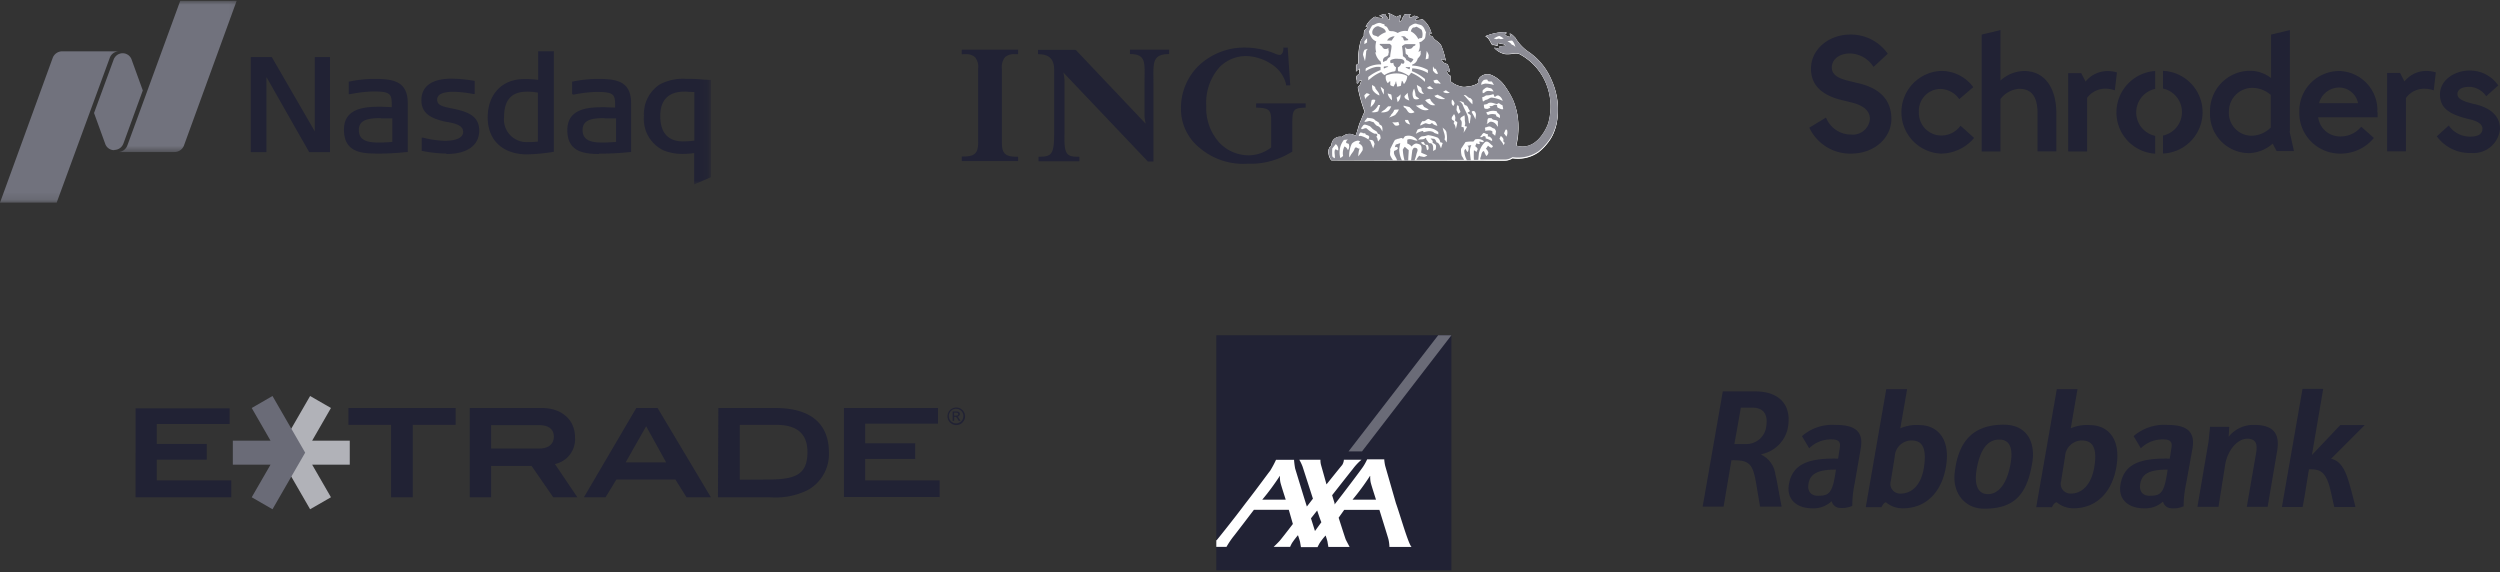 <svg id="Layer_1" data-name="Layer 1" xmlns="http://www.w3.org/2000/svg" xmlns:xlink="http://www.w3.org/1999/xlink" width="319" height="73" viewBox="0 0 319 73">
  <rect x="0" y="0" width="319" height="73" fill="#333333" stroke="none"/>
  <defs>
    <style>
      .cls-1, .cls-5 {
        fill: #fff;
      }

      .cls-1, .cls-10, .cls-11 {
        fill-rule: evenodd;
      }

      .cls-10, .cls-2 {
        fill: #212234;
      }

      .cls-3 {
        fill: #b1b2b8;
      }

      .cls-4 {
        fill: #6a6b77;
      }

      .cls-6 {
        mask: url(#mask);
      }

      .cls-7 {
        mask: url(#mask-2);
      }

      .cls-8 {
        fill: #71727d;
      }

      .cls-9 {
        mask: url(#mask-3);
      }

      .cls-11 {
        fill: #8c8c95;
      }
    </style>
    <mask id="mask" x="81.81" y="9.5" width="8.84" height="14.13" maskUnits="userSpaceOnUse">
      <g id="b">
        <path id="a" class="cls-1" d="M81.81,9.5h8.85V23.63H81.81Z"/>
      </g>
    </mask>
    <mask id="mask-2" x="14.72" y="0.1" width="15.89" height="19.41" maskUnits="userSpaceOnUse">
      <g id="d">
        <path id="c" class="cls-1" d="M14.72.1H30.61V19.51H14.72Z"/>
      </g>
    </mask>
    <mask id="mask-3" x="-0.58" y="5.97" width="15.89" height="19.89" maskUnits="userSpaceOnUse">
      <g id="f">
        <path id="e" class="cls-1" d="M-.58,6H15.31V25.86H-.58Z"/>
      </g>
    </mask>
  </defs>
  <g>
    <g>
      <path class="cls-2" d="M123.14,53.09A1.12,1.12,0,1,1,122,52,1.12,1.12,0,0,1,123.14,53.09ZM122,52.16a.93.93,0,1,0,.93.93A.93.93,0,0,0,122,52.16Zm.48.69a.36.36,0,0,1-.34.32c.1,0,.17.12.42.53h-.23c-.19-.31-.26-.51-.45-.51h-.13v.51h-.19V52.5h.48c.36,0,.44.18.44.35m-.73.18H122c.17,0,.27-.05.27-.18s-.1-.19-.27-.19h-.26V53m-1.83,10.42H107.69V52.06h12v2h-9.29v2.5h6.38v2h-6.38V61.3h9.5v2.15ZM29.51,61.3H20V58.65h6.38v-2H20V54.1H29.3v-2h-12V63.45H29.51Zm23.15-7.09h5.48V52.06H44.46v2.15H49.9v9.24h2.77V54.21Zm39-2.15h7.27c4.45,0,6.84,1.95,6.84,5.68a5.24,5.24,0,0,1-2.66,4.77,9.2,9.2,0,0,1-4.88.94H91.61Zm6.17,9.13c3.51,0,5.2-.51,5.2-3.5,0-2.44-1.44-3.48-4-3.48H94.4v7ZM77.27,63.45H74.51l6.68-11.39h2.72l6.8,11.39H87.6l-1.42-2.26H78.65ZM79.83,59H85l-2.55-4.61ZM62.67,63.45H59.94V52.06h9.19c2.56,0,4.24,1.52,4.24,3.73a3.23,3.23,0,0,1-2.56,3.42l2.86,4.24H70.59l-2.76-4H62.67v4Zm0-6.22h6.17c1.16,0,1.83-.58,1.83-1.52s-.68-1.46-1.84-1.46H62.67v3Z"/>
      <g>
        <polygon class="cls-3" points="37.17 54.69 39.57 50.53 42.23 52.06 39.83 56.23 44.63 56.23 44.63 59.29 39.83 59.29 42.23 63.45 39.57 64.98 37.17 60.82 35.4 57.76 37.17 54.69"/>
        <polygon class="cls-4" points="37.17 54.69 34.77 50.53 32.12 52.06 34.52 56.23 29.71 56.23 29.71 59.29 34.52 59.29 32.12 63.45 34.77 64.98 37.17 60.82 38.94 57.76 37.17 54.69"/>
      </g>
    </g>
    <g id="Poging-met-witte-achtergrond">
      <path id="Shape" class="cls-2" d="M267.25,59.48c-.35,2.29-1.54,3.5-3,3.5A1.25,1.25,0,0,1,263,61.36l.5-3.1a2.17,2.17,0,0,1,2.12-2.06C267,56.2,267.62,57.13,267.25,59.48Zm-4.86,4.57a3.32,3.32,0,0,0,2.15.81c3.19,0,5-2.31,5.51-5.28.63-3.67-1.15-5.34-3.4-5.34a5.22,5.22,0,0,0-2.42.41l.86-5h-2.64l-2.63,15.07h2s.29-.62.6-.62Zm28.16-6.43c.41-2.28-.44-3.4-2.91-3.4a4,4,0,0,0-3.26,1.51l.07-1.27H282l-.19,1.89-1.42,8.32h2.69l.86-5.41c.31-1.86,1.6-3.28,2.8-3.28s1.33.77,1.12,1.94l-1.17,6.75h2.66Zm11.19-3.38h-3.12L295,58.06h0l1.44-8.44H293.8l-2.63,15.07h2.65l.27-1.51.53-3.3c1.4,0,2.19.15,2.81,2.93l.42,1.88h2.7s-.67-2.86-1.11-4-1-1.94-2-2.15Zm-76.91,3.7a4.33,4.33,0,0,0,3.22-3c.69-2.8-.56-5-4.13-5h-4.09l-2.57,14.7h2.67l1-5.91c2.46-.06,2.76.53,3.23,3.4l.42,2.51h2.76c-.32-1.52-.53-3-.8-4.1A3.24,3.24,0,0,0,224.7,58Zm.54-3.5a2.55,2.55,0,0,1-2.49,2.22h-1.57l.82-4.64h1.43C225.25,52,225.58,53.14,225.37,54.44Zm12.06,2.78c.39-2.23-.8-3-3.2-3a5.9,5.9,0,0,0-4.3,1.43l.92,1.55a3.93,3.93,0,0,1,2.9-1.13c1.08,0,1.1.54,1,1.13l-.21,1.32c-3.85-.09-5.83.73-6.27,3.27-.37,2.07,1.19,3.07,2.93,3.07a3.38,3.38,0,0,0,2.52-.91,1.12,1.12,0,0,0,.82.83,3.2,3.2,0,0,0,1.81-.23,14.37,14.37,0,0,1,.32-2.94Zm-3.16,2.7c-.43,3-.84,3.34-2.3,3.34-1,0-1.37-.68-1.2-1.58C231,60.46,231.93,59.92,234.27,59.92Zm45.49-2.7c.38-2.23-.81-3-3.21-3a5.93,5.93,0,0,0-4.3,1.43l.92,1.55a3.93,3.93,0,0,1,2.9-1.13c1.08,0,1.1.54,1,1.13l-.21,1.32c-3.86-.09-5.84.73-6.28,3.27-.37,2.07,1.19,3.07,2.94,3.07A3.37,3.37,0,0,0,276,64a1.12,1.12,0,0,0,.83.83,3.17,3.17,0,0,0,1.8-.23,14,14,0,0,1,.33-2.94Zm-3.17,2.7c-.43,3-.83,3.34-2.29,3.34-1,0-1.37-.68-1.2-1.58C273.33,60.46,274.25,59.92,276.59,59.92Zm-33.8,4.94c3.18,0,5-2.31,5.51-5.28.63-3.67-1.16-5.34-3.4-5.34a5.25,5.25,0,0,0-2.42.41l.87-5h-2.66l-2.62,15.07h2s.29-.62.58-.62A3.32,3.32,0,0,0,242.79,64.86Zm1.11-8.66c1.36,0,1.94.92,1.62,3.28s-1.54,3.5-3,3.5a1.24,1.24,0,0,1-1.25-1.62l.5-3.1a2.15,2.15,0,0,1,2.09-2.06Zm5.51,4.2c.41-3.84,2.14-6.21,6.26-6.21,3.05,0,4.06,2.33,3.65,4.83-.66,4-2.21,5.89-6.13,5.89C250.65,64.91,249.15,62.85,249.41,60.4Zm7.13-1.19c.19-1.06.4-3.12-1.43-3.12-1.22,0-2.37.83-2.88,3.75-.32,1.78,0,3.21,1.45,3.21C254.72,63.05,256,62.19,256.54,59.21Z"/>
    </g>
    <g id="layer1">
      <g id="g76">
        <rect id="base-2" class="cls-2" x="155.2" y="42.78" width="30" height="30"/>
        <polygon id="switch" class="cls-4" points="172.07 57.6 173.79 57.6 185.2 42.78 183.51 42.78 172.07 57.6"/>
        <path id="axa" class="cls-5" d="M178.12,64.21c.53,1.47,1.6,5.27,2,5.58h-2.83a4.72,4.72,0,0,0-.13-1c-.12-.44-1.15-3.73-1.15-3.73h-4.49l-.71,1s.85,2.66.91,2.79.49.94.49.94h-2.71l-.1-.58c0-.14-.25-.88-.25-.88a7.4,7.4,0,0,0-.78,1c-.17.31-.25.48-.25.48H166l-.1-.58c0-.14-.28-.94-.28-.94a11.08,11.08,0,0,0-.76,1,4.65,4.65,0,0,0-.24.49h-2.1s.6-.57.8-.81c.35-.41,1.65-2.11,1.65-2.11l-.52-1.81H160s-2.54,3.34-2.64,3.44a11.12,11.12,0,0,0-.86,1.29H155.2v-.85l.05,0s1.93-2.37,3.66-4.68c1.56-2,3-4,3.15-4.16a13.29,13.29,0,0,0,.76-1.42h2.3a9.73,9.73,0,0,0,.14,1.11c.06.19,1.46,4.8,1.5,4.85l.77-1-1.32-4.09a6,6,0,0,0-.42-.88h2.7a2.29,2.29,0,0,0,.09.73c.1.34.68,2.42.68,2.42s1.84-2.3,2-2.47a1.48,1.48,0,0,0,.22-.68h2.25a7,7,0,0,0-1.13,1.21c-.25.3-2.62,3.32-2.62,3.32s.21.7.31,1c0,.1,0,.17,0,.18l.14-.18c.61-.77,3.39-4.42,3.56-4.73a6.75,6.75,0,0,0,.46-.85h2.18a5.24,5.24,0,0,0,.12.83Zm-3.33-3.45a29.87,29.87,0,0,1-2.21,3h3s-.58-1.79-.68-2.2a3.38,3.38,0,0,1-.06-.78S174.83,60.68,174.79,60.76Zm-11.51,0a29.65,29.65,0,0,1-2.22,3h3s-.58-1.79-.68-2.2a3.38,3.38,0,0,1-.06-.78S163.31,60.68,163.28,60.76Zm4.51,7,.82-1.13c-.07-.08-.54-1.49-.54-1.49l-.79,1Z"/>
      </g>
    </g>
  </g>
  <g>
    <g>
      <path class="cls-2" d="M67.28,19.7c-3.12,0-5.05-1.8-5.05-4.71s1.78-4.9,4.66-4.9h.24a11.22,11.22,0,0,1,1.54.1V6.54h2V19.37a24.65,24.65,0,0,1-3.42.33m0-8c-2,0-2.93,1.06-2.93,3.25a2.88,2.88,0,0,0,3,3.18c.36,0,.77,0,1.32-.07V11.82a8.65,8.65,0,0,0-1.4-.13M39.45,19.41,34,9.83v9.58H32V7.28h2.68l5.49,9.49V7.28h1.94V19.41Zm17.48.18a15.89,15.89,0,0,1-3-.32l-.12,0v-1.7l.18,0a13.13,13.13,0,0,0,2.76.4c.71,0,2.35-.11,2.35-1.15,0-.87-1.14-1.09-2.05-1.26H57l-.46-.1c-1.34-.35-2.77-.87-2.77-2.67s1.38-2.75,3.8-2.75a16.88,16.88,0,0,1,2.68.23l.32.05V12l-.17,0a14.38,14.38,0,0,0-2.53-.29c-1,0-2.09.18-2.09,1s.93.92,2,1.15c1.51.33,3.37.74,3.37,2.79,0,1.89-1.52,3-4.18,3m19.47,0c-2.1,0-4.05-.37-4.05-3.05,0-2.92,3-2.92,4.81-2.92l1.29.05c0-1.64,0-2-2.4-2a16.87,16.87,0,0,0-2.92.35L73,12V10.4l.12,0a15.47,15.47,0,0,1,3.15-.33c2.31,0,4.26.23,4.26,3.09v6.24h-.14a33.56,33.56,0,0,1-3.95.2m.71-4.53c-1.73,0-2.81.26-2.81,1.53,0,1.47,1.37,1.59,2.66,1.59.48,0,1.34-.06,1.61-.08v-3l-1.46,0M47.89,19.59c-2.1,0-4-.37-4-3.05,0-2.92,3-2.92,4.81-2.92l1.29.05c0-1.64,0-2-2.4-2a16.87,16.87,0,0,0-2.92.35l-.17,0V10.4l.12,0a15.18,15.18,0,0,1,3.15-.33c2.31,0,4.26.23,4.26,3.09v6.24h-.14a33.56,33.56,0,0,1-4,.2m.71-4.53c-1.73,0-2.81.26-2.81,1.53,0,1.47,1.37,1.59,2.66,1.59.48,0,1.35-.06,1.61-.08v-3l-1.46,0"/>
      <g class="cls-6">
        <path class="cls-2" d="M88.58,23.53v-4a10,10,0,0,1-1.56.11,6.36,6.36,0,0,1-2.39-.47,4.45,4.45,0,0,1-2.47-4.38,4.53,4.53,0,0,1,2-4,6.33,6.33,0,0,1,3.39-.73c.55,0,1.28,0,2,.08l1.16.06V22.61ZM87.36,11.69c-2.06,0-3.11,1.05-3.11,3.12,0,2.67,1.56,3.23,2.87,3.23a10.24,10.24,0,0,0,1.48-.1v-6.2c-.62,0-.91-.05-1.24-.05Z"/>
      </g>
      <g class="cls-7">
        <path class="cls-8" d="M23,.1,16.25,18.56a1.3,1.3,0,0,1-1.08.84h7.1a1.29,1.29,0,0,0,1.21-.85L30.2.1Z"/>
      </g>
      <path class="cls-8" d="M14.59,19.13a1.22,1.22,0,0,0,1-.52,1.37,1.37,0,0,0,.16-.3l2.47-6.77-1.45-4a1.21,1.21,0,0,0-1.59-.65,1.19,1.19,0,0,0-.52.42,1,1,0,0,0-.16.3L12,14.42l1.45,4a1.21,1.21,0,0,0,1.12.74"/>
      <g class="cls-9">
        <path class="cls-8" d="M15.11,6.55H7.93a1.29,1.29,0,0,0-1.21.85L0,25.86H7.23L14,7.4a1.27,1.27,0,0,1,1.15-.85Z"/>
      </g>
    </g>
    <g id="Layer_1-2" data-name="Layer 1">
      <g id="g9">
        <g id="g11">
          <path id="path13" class="cls-10" d="M123.19,6.92a1.67,1.67,0,0,1,1.22.37,2,2,0,0,1,.4,1.48v9.34c0,1.29-.27,1.86-1.87,1.86h-.22v.58h7.19V20h-.22c-1.58,0-1.85-.59-1.85-1.86V8.77a2,2,0,0,1,.4-1.47,1.66,1.66,0,0,1,1.24-.38h.43V6.34h-7.19v.58Z"/>
          <path id="path15" class="cls-10" d="M146.19,15.79a8.19,8.19,0,0,1-.15-.91V10.61c0-2.48.32-3.72-1.86-3.71V6.34h5V6.9c-2.25,0-2,1.23-2,3.71v10h-.71L135.69,9.26a8.63,8.63,0,0,1,.14.91v7c-.06,2.55.25,2.86,1.9,2.83v.58h-5.22V20c1.64,0,2-.22,2-3V9.14c.06-1.42-.46-2.24-2.06-2.22V6.36h4.81Z"/>
          <path id="path17" class="cls-10" d="M164.31,6.07h-.55l0,.19c0,.28-.15.75-.47.75a1.63,1.63,0,0,1-.58-.16,10.18,10.18,0,0,0-3.78-.78,8.46,8.46,0,0,0-6.06,2.39,7.57,7.57,0,0,0-2.18,5.43,6.36,6.36,0,0,0,2.41,5,8.57,8.57,0,0,0,6.07,2,9.87,9.87,0,0,0,5.39-1.35l.34-.19V15.63c0-1.59.19-1.84,1.49-1.89h.21v-.55h-6.32v.55h.21c1.44.06,1.71.32,1.71,1.63v3.45a4.8,4.8,0,0,1-2.82,1,5.19,5.19,0,0,1-3.73-1.55,6.57,6.57,0,0,1-1.73-4.75,6.85,6.85,0,0,1,1.68-4.94A4.78,4.78,0,0,1,159,7.15a6.24,6.24,0,0,1,3.6,1.29,4.18,4.18,0,0,1,1.5,2.3l0,.16h.54Z"/>
        </g>
        <g id="g19">
          <path id="path21" class="cls-1" d="M192,20.51a1.79,1.79,0,0,0,1-.3,4.59,4.59,0,0,0,3.32-.77,6.87,6.87,0,0,0,1.29-1.35,5.23,5.23,0,0,0,.73-1.35,6.45,6.45,0,0,0,.28-.95,9.05,9.05,0,0,0-.34-4.73c-.09-.27-.2-.53-.31-.78a8.12,8.12,0,0,0-2.79-3.5,5.57,5.57,0,0,1-1.83-1.91c-.23-.21-.45-.48-.74-.53a1.22,1.22,0,0,1,.19.42l0,0a1.09,1.09,0,0,1-.77-.35l.24-.21a1,1,0,0,0-.29-.09,6.6,6.6,0,0,0-2.43.51v.05c.49.21.59.75.87,1.11.07-.08.19,0,.29,0s.28.11.41.08a1.07,1.07,0,0,0-.08-.32.53.53,0,0,1,.28,0c.26.15.67,0,.83.32a5.66,5.66,0,0,0-.84.14c0,.12.13.2.12.32a2.76,2.76,0,0,0-.75-.19v0a2.52,2.52,0,0,0,1.25.76c.68.16,1.27-.16,1.91,0a7.49,7.49,0,0,1,3.55,4,1.55,1.55,0,0,0,.08.23,7.71,7.71,0,0,1,.09,4.73,5.67,5.67,0,0,1-1,1.72,4,4,0,0,1-.58.58,2.65,2.65,0,0,1-2.34.51s-.16-.05-.14-.14.06-.25.08-.37a9.33,9.33,0,0,0,.17-2.24v-.1A8.59,8.59,0,0,0,193,12.7a11.28,11.28,0,0,0-.95-1.67,4,4,0,0,0-1.78-1.47,1.33,1.33,0,0,0-1.36.24.92.92,0,0,0-.31.81,2.7,2.7,0,0,1-1.28.42c-.11,0-.23.05-.35.05a1.83,1.83,0,0,1-.33,0,3.31,3.31,0,0,1-1.57-.71c0-.24,0-.45,0-.7a.86.86,0,0,1-.47-.66l0,0a1.47,1.47,0,0,1,.4.19,2.78,2.78,0,0,0-.3-1c-.16-.07-.32-.12-.47-.2a.77.77,0,0,1-.31-.51c.16.15.43.09.55.25a9.26,9.26,0,0,0-.56-1.88c-.17-.42-.62-.61-.94-.92-.12-.14-.16-.35-.38-.37s-.19-.24-.22-.37a2,2,0,0,1,.29.1,3.27,3.27,0,0,0-1.18-1.87l-.12.07a7.74,7.74,0,0,1-.83.07,1.12,1.12,0,0,1,.5-.34,1.21,1.21,0,0,0-.6-.22,1.27,1.27,0,0,1-.58.26l0,0c0-.16,0-.36.2-.4a1.45,1.45,0,0,0-.85,0c-.07.18-.26.33-.24.54a4.14,4.14,0,0,1-.38.43,3.81,3.81,0,0,1,.2-.94c-.2.07-.4.18-.6.27a9,9,0,0,0-1-.5s-.1,0-.09,0c.29.21.18.6.21.9l-.18-.15c-.09-.23-.35-.39-.39-.64a3.57,3.57,0,0,0-.78.26l0,0a.61.61,0,0,1,.49.33,7,7,0,0,1-.9-.14s-.06-.07-.11-.06a1.41,1.41,0,0,0-.43.27,3.1,3.1,0,0,0-.76,1,.64.64,0,0,1,.31.07c-.17.1-.32.28-.48.37a4.54,4.54,0,0,0-.07.75,3.3,3.3,0,0,0-.38.59,8.57,8.57,0,0,0-.31,2.89,2.51,2.51,0,0,1-.29.2v.91h0c0-.19.27-.3.41-.43h0c0,.21,0,.41,0,.62l-.26.21c-.26.23,0,.57-.06.86,0,.07,0,.18.08.2a1.37,1.37,0,0,1,.2-.29c.11,0,.2-.12.31-.13a5,5,0,0,1-.23.65.71.71,0,0,0-.13.12.26.26,0,0,0-.09.16,20.08,20.08,0,0,0,.87,3.08c-.24.41-.38.9-.58,1.32a1.54,1.54,0,0,0-.08.19c-.21.51-.27,1.09-.52,1.59a2.68,2.68,0,0,0-.33-.18,1.34,1.34,0,0,0-1.39.31,1.23,1.23,0,0,0-.87.16,1.06,1.06,0,0,0-.39.48.85.85,0,0,0-.07.42,1,1,0,0,0-.37.56,1.71,1.71,0,0,0,.35,1.35Z"/>
          <path id="path23" class="cls-1" d="M189,10.53c0,.12-.09.24,0,.34.1-.12.28-.11.42-.17a3.58,3.58,0,0,1,1.14.18,4.6,4.6,0,0,0-.25-.44c-.21-.06-.52.09-.55-.22-.13-.1-.32,0-.45,0a.94.94,0,0,0-.3.33Z"/>
          <path id="path25" class="cls-1" d="M175.46,6.7h0Z"/>
          <path id="path27" class="cls-1" d="M177.08,10.64l.26-.25s0,0,.06,0l0,.49a.71.71,0,0,0,.46.17,1.11,1.11,0,0,1,.18-.34c0-.1,0-.23.11-.3l0,0a1.29,1.29,0,0,0,.1.44c0,.07,0,.16,0,.22a1.08,1.08,0,0,0,.52-.11,2.21,2.21,0,0,1,.08-.46c0-.06,0-.16.06-.15s.18.27.24.41a1.75,1.75,0,0,0,.42-1c-.07-.1-.19-.1-.28-.17a3.35,3.35,0,0,0-2.45.09A1.13,1.13,0,0,0,177.08,10.64Z"/>
          <path id="path29" class="cls-1" d="M170,19a6.68,6.68,0,0,0,0,1,.51.51,0,0,0,.33.25l0-.23c.05-.31-.12-.65.06-.91a2,2,0,0,1,.36.16.77.77,0,0,0-.31-.81Z"/>
          <path id="path31" class="cls-1" d="M171.11,18.49A2.64,2.64,0,0,0,171,20.2a2.19,2.19,0,0,0,.35-.27,1.85,1.85,0,0,1,.17-1.21.82.82,0,0,1,.45.48.83.83,0,0,0,.14-.69c0-.19-.22-.15-.32-.23s0-.36.2-.45l-.53.05A2.76,2.76,0,0,0,171.11,18.49Z"/>
          <path id="path33" class="cls-1" d="M172.21,20s0,.11,0,.12c.06-.38.36-.62.53-.95.08-.11.07-.26.2-.35s.3.13.47.14,0,.07,0,.12a4.16,4.16,0,0,0-.13.86h0a4,4,0,0,0,.57-.8l0-.25c0-.3-.29-.5-.5-.62l.19-.25-.27-.09a1.24,1.24,0,0,0-.81.4,3.67,3.67,0,0,0-.33,1.67Z"/>
          <path id="path35" class="cls-1" d="M173.41,17.39c.1,0,.19-.05.29,0a2.66,2.66,0,0,1,1.14.65l.37.93.18-.57-.12-.32c-.1-.22-.38-.2-.57-.21s0-.19,0-.27c.09-.32-.29-.3-.45-.43,0-.19-.22-.12-.35-.14l0-.05a.09.09,0,0,0-.13,0s0,0,0-.05l-.1,0a.61.61,0,0,0-.23.46Z"/>
          <path id="path37" class="cls-1" d="M173.66,16.37a.27.27,0,0,0,.1.15c.2-.05.39-.19.62-.11a3.35,3.35,0,0,0,1,.68l.13,0c.08,0,.16,0,.22.12s-.08.19-.12.29c.2.15.12.41.25.59l.32-.43c-.08-.19,0-.51-.29-.52a.27.27,0,0,1-.16-.26c-.19-.17-.43-.25-.62-.43s-.25-.31-.45-.36a2.16,2.16,0,0,0-.45-.15C173.89,15.88,173.86,16.23,173.66,16.37Z"/>
          <path id="path39" class="cls-1" d="M174.09,15.5l0,.08c.22,0,.43-.11.64-.11a4.66,4.66,0,0,0,.49.16,1.75,1.75,0,0,0,.43.47c.36,0,.56.44.68.72v-.14a.89.89,0,0,0-.07-.58c-.09-.09-.22-.15-.31-.23a.17.17,0,0,1,0-.14,2.52,2.52,0,0,0-.51-.34c-.24-.34-.69-.25-1.05-.34l-.36.45Z"/>
          <path id="path41" class="cls-1" d="M174.08,12.24c0,.14.09.31.12.46.12-.28.37-.4.58-.63a1.27,1.27,0,0,0-.41-.15h0C174.27,12,174.12,12.11,174.08,12.24Z"/>
          <path id="path43" class="cls-1" d="M174.89,13.7l.2-.2a1.27,1.27,0,0,0,.39-.7.53.53,0,0,0-.46,0,5,5,0,0,0-.13.88Z"/>
          <path id="path45" class="cls-1" d="M175,14.33a1.29,1.29,0,0,0,.85-.1l.25-.8c-.08,0-.16,0-.24,0A1.94,1.94,0,0,1,175,14.33Z"/>
          <path id="path47" class="cls-1" d="M175.13,11.5a1.77,1.77,0,0,0,.87.71c0-.37-.36-.63-.52-1v-.11a1.65,1.65,0,0,0-.42-.27,2.15,2.15,0,0,0,.08.62Z"/>
          <path id="path49" class="cls-1" d="M176.21,14.36a1.56,1.56,0,0,0,.71-.07c.31-.07.48-.42.59-.69h-.39l-.43.42a3.21,3.21,0,0,0-.48.34Z"/>
          <path id="path51" class="cls-1" d="M176.16,11.09a2.64,2.64,0,0,0,.41,1l.06-.66Z"/>
          <path id="path53" class="cls-1" d="M177.62,12.82a4.45,4.45,0,0,0-.09-.71c-.14-.09-.32-.08-.46-.17A1.32,1.32,0,0,0,177.62,12.82Z"/>
          <path id="path55" class="cls-1" d="M177.21,15.07a4.05,4.05,0,0,0,.81-.33,1.78,1.78,0,0,0,.45-.72c-.2.06-.38,0-.57.09a1.58,1.58,0,0,1-.41.59C177.45,14.85,177.29,15,177.21,15.07Z"/>
          <path id="path57" class="cls-1" d="M177.65,15.62l.33.43a.69.69,0,0,0,.56-.06l-.12-.39A1.54,1.54,0,0,1,177.65,15.62Z"/>
          <path id="path59" class="cls-1" d="M178.2,12.48l.13.58a1.17,1.17,0,0,0,.37-1,1.44,1.44,0,0,1-.5.43Z"/>
          <path id="path61" class="cls-1" d="M179.08,13.51a.4.4,0,0,0,.08.23c.34.13.38.55.7.71a.83.83,0,0,0,.63-.11c-.14-.16-.3-.26-.43-.43s-.19-.09-.18-.21l-.8-.19Z"/>
          <path id="path63" class="cls-1" d="M179.35,15.61a1.11,1.11,0,0,0,.57.31c0-.05,0,0,0,0l-.26-.58c-.14,0-.27,0-.4,0a1.36,1.36,0,0,0,.06.29Z"/>
          <path id="path65" class="cls-1" d="M179.83,12.87a3.44,3.44,0,0,1-.22-1c-.13.16-.27.26-.39.43C179.16,12.67,179.63,12.75,179.83,12.87Z"/>
          <path id="path67" class="cls-1" d="M180.37,12.57c.16.21.51.14.7.07-.09-.16-.39-.25-.44-.42a4.17,4.17,0,0,0-.19-.88A1.23,1.23,0,0,0,180.37,12.57Z"/>
          <path id="path69" class="cls-1" d="M180.65,13.51a1.82,1.82,0,0,0,1.5.56s.12,0,.13-.08c-.18-.12-.38-.2-.57-.31l-.21-.31h-.1a3.82,3.82,0,0,1-.75.14Z"/>
          <path id="path71" class="cls-1" d="M180.66,17.11h0a2.41,2.41,0,0,1,.89-.37c.09,0,0,.12.11.16a6.19,6.19,0,0,1,.62-.13,1.37,1.37,0,0,1,.62.11c.15.2.43.18.63.31l0-.31a2,2,0,0,0-1.66-.51v-.06a1.07,1.07,0,0,0-.43.09,2.75,2.75,0,0,0-.56.16C180.79,16.73,180.72,16.94,180.66,17.11Z"/>
          <path id="path73" class="cls-1" d="M181,11.66a.79.79,0,0,0,.73.34c-.15-.15-.33-.31-.34-.51,0-.4-.39-.43-.6-.63A2.78,2.78,0,0,0,181,11.66Z"/>
          <path id="path75" class="cls-1" d="M181,17.9H181c.24-.15.58,0,.81-.2s.14.12.23.16.24.54.55.44c.37.19.27.64.29,1l.34-.21c0-.17.06-.38-.05-.53s-.31-.21-.42-.37c.13-.22-.17-.33-.23-.5v0l.47.06a.73.73,0,0,1,.27.44c.37.07.46.48.59.75.07-.18.1-.38.18-.56s-.19-.14-.29-.21a.83.83,0,0,0-.33-.58,5,5,0,0,0-1.21-.32l-.38.11c-.2.05-.42,0-.58.13s-.24.27-.3.44Z"/>
          <path id="path77" class="cls-1" d="M181.2,16.07l.09,0a5.52,5.52,0,0,1,.55-.26c.3-.08.53.26.78,0,.09-.06.17,0,.24.09s.36.18.55.23c-.1-.25-.21-.6-.54-.64a2.07,2.07,0,0,1-.4-.13c-.34-.37-.56.32-.94.15A1,1,0,0,0,181.2,16.07Z"/>
          <path id="path79" class="cls-1" d="M181.29,18.23c.14.12.29.32.51.3s.16.49.31.68l.16-.14h0l0,0h0a.87.87,0,0,0-.1-.53c-.1-.07-.22,0-.32-.06s-.1-.21-.2-.3-.17,0-.24,0l-.14.06Z"/>
          <path id="path81" class="cls-1" d="M181.84,12.82a2.39,2.39,0,0,0,.66.56,1,1,0,0,0,.63.06,3.65,3.65,0,0,1-.52-.52c-.06-.08-.08-.2-.16-.28a1.25,1.25,0,0,0-.61.18Z"/>
          <path id="path83" class="cls-1" d="M182.09,11.23c.2.25.52.15.81.16v0l-.45-.38a1.67,1.67,0,0,0-.36.25Z"/>
          <path id="path85" class="cls-1" d="M173.91,7l.26.8c0-.45.2-.83.16-1.29l.19-.28-.41.12A1.64,1.64,0,0,0,173.91,7Z"/>
          <path id="path87" class="cls-1" d="M174.08,5.66l.35-.21V4.94c-.14.08-.22.24-.34.36Z"/>
          <path id="path89" class="cls-1" d="M181.29,6.47a.54.54,0,0,1-.32.16,1.54,1.54,0,0,0,.13-1.21,1.76,1.76,0,0,0,.3-.1h0l.24-.22c.33-.22.2-.64.32-1-.16-.25-.21-.55-.44-.76h0c-.18-.23-.51-.21-.76-.32s-.58.11-.81.27,0,.15-.15.14a4.14,4.14,0,0,0-.19.53,1.71,1.71,0,0,0-1.26.23,2.08,2.08,0,0,0-.63-.23c-.16,0-.35,0-.46-.06s-.21-.53-.5-.58c-.1,0-.12-.15-.12-.25-.19,0-.36-.12-.55-.16s-.51.08-.72.22-.2,0-.29.1a3.87,3.87,0,0,0-.41.78,1.82,1.82,0,0,0,.24.62,1.35,1.35,0,0,0,.7.63,2.56,2.56,0,0,0,0,1.4h0a.25.25,0,0,1-.12,0h0A1.94,1.94,0,0,0,176,7.81c.12,0,.09.18.14.27a.23.23,0,0,1,0,.16,3.49,3.49,0,0,0-1.87.46c-.14.07-.07.27-.09.41a3.53,3.53,0,0,1,1.28-.54,1.84,1.84,0,0,1,.62,0l0,.38a5.42,5.42,0,0,0-1.56.89,1.85,1.85,0,0,0,0,.41l.41-.33a4.89,4.89,0,0,1,1.25-.72,1.48,1.48,0,0,0,.4.39,3.15,3.15,0,0,1,.88-.39c.16-.09.42,0,.53-.2l.08-.4s0,0,0,0a.61.61,0,0,1-.33-.58.46.46,0,0,1-.23.06.19.19,0,0,1-.17-.1c0-.09,0-.22,0-.29a1.67,1.67,0,0,1,1-.16c.28,0,.67,0,.76.34,0,.1,0,.2-.1.26s-.21,0-.3,0a.75.75,0,0,1-.43.53l0,.26c0,.11,0,.3.22.26a3.82,3.82,0,0,1,1.17.56,3.6,3.6,0,0,0,.31-.4,6.12,6.12,0,0,1,1.77,1.17l0-.37a6,6,0,0,0-1.69-1,2.2,2.2,0,0,0,.06-.37,4.45,4.45,0,0,1,2,.6V9a4.39,4.39,0,0,0-2-.55.18.18,0,0,1,0-.14,1,1,0,0,0,.69-.75c.18-.21.45-.43.39-.74a.24.24,0,0,1,0-.08A.31.31,0,0,0,181.29,6.47Z"/>
          <path id="path91" class="cls-1" d="M181.91,7.61l.36-.12,0-.2c.1-.3-.11-.52-.22-.76l-.18,1.08Z"/>
          <path id="path93" class="cls-1" d="M182.83,9c.17.19.34.5.64.41a1.81,1.81,0,0,0-.13-.35c-.08-.1-.11-.36-.27-.27-.12-.08-.15-.21-.23-.32A3.15,3.15,0,0,0,182.83,9Z"/>
          <path id="path95" class="cls-1" d="M182.89,10.31a2.1,2.1,0,0,0,.15.3.73.73,0,0,0,.44.06c.14,0,.22.11.35,0-.16-.1-.25-.28-.4-.41S183.07,10.27,182.89,10.31Z"/>
          <path id="path97" class="cls-1" d="M183.12,12.38a1.76,1.76,0,0,0,1.11.3s.12,0,.13-.08c-.26-.08-.52-.34-.79-.39-.14-.23-.34.06-.52,0C183.05,12.3,183.11,12.34,183.12,12.38Z"/>
          <path id="path99" class="cls-1" d="M184.05,16.3l.06.14c.07.46.36.89.2,1.39a1.08,1.08,0,0,1,.26.38h0a2.93,2.93,0,0,0,0-1.18C184.61,16.68,184.26,16.48,184.05,16.3Z"/>
          <path id="path101" class="cls-1" d="M184.12,11.75a1,1,0,0,0,.87.11,2.44,2.44,0,0,1-.49-.32Z"/>
          <path id="path103" class="cls-1" d="M185.22,13.12a.49.49,0,0,0,.23.43,1,1,0,0,0,.14-.33.79.79,0,0,0-.32-.49A1.19,1.19,0,0,0,185.22,13.12Z"/>
          <path id="path105" class="cls-1" d="M185.23,15.14c0,.21.2.23.3.35s-.05.16-.05.26a1.16,1.16,0,0,1,.26.75,7.4,7.4,0,0,0,.21-.81c0-.19-.33-.15-.28-.37a.94.94,0,0,0-.08-.64s-.05-.09-.09-.07C185.42,14.79,185.22,14.92,185.23,15.14Z"/>
          <path id="path107" class="cls-1" d="M185.84,14.08l.23.45c.11,0,.17-.11.25-.18s-.1-.31-.15-.46,0-.25-.08-.34a.27.27,0,0,0-.19-.08l-.06.61Z"/>
          <path id="path109" class="cls-1" d="M186.14,12.9a1.3,1.3,0,0,1,.49.47c.15.45.4.86.58,1.3s.12.58.21.88c0,.08,0,.23.14.22,0-.34.1-.66.1-1a1.36,1.36,0,0,0-.39-.3v0c0-.07.08-.16.17-.15s.16-.09.11-.17c-.23-.23-.22-.63-.59-.7-.13-.05-.16-.18-.17-.31A1.16,1.16,0,0,0,186.14,12.9Z"/>
          <path id="path111" class="cls-1" d="M186.35,15.31c.23.21.15.51.13.79s.18.07.25.16a1,1,0,0,1,0,.72,5.07,5.07,0,0,0,.36-.54c0-.08.09-.11.08-.2s-.11-.08-.17-.09-.11,0-.09-.12a1.09,1.09,0,0,0,0-.71c-.05-.18,0-.43-.06-.58-.14.19-.56.23-.46.57Z"/>
          <path id="path113" class="cls-1" d="M186.77,12.16c.39.4.68.8,1.11,1.18a4.19,4.19,0,0,0,0-.5,1.1,1.1,0,0,0-.27-.3C187.26,12.51,187.1,12.09,186.77,12.16Z"/>
          <path id="path115" class="cls-1" d="M187.8,14.27s0,.08,0,.12a4.91,4.91,0,0,1,.46.88c0-.33.19-.74-.1-1,0-.11-.18-.07-.26-.06Z"/>
          <path id="path117" class="cls-1" d="M188.87,17.51c.12.06.28,0,.4-.11a.34.34,0,0,1,.29.09c0,.07,0,.14,0,.21a2.73,2.73,0,0,1,.77.32l.07-.07a.53.53,0,0,0-.27-.44c-.1-.05-.23,0-.3-.1a.57.57,0,0,0,0-.26.65.65,0,0,1-.36-.12c-.08,0-.14-.08-.21,0-.22.15-.23.38-.44.48Z"/>
          <path id="path119" class="cls-1" d="M189.18,11.93a.77.77,0,0,0,.32-.14c.29-.27.73-.09,1.07-.1a2.08,2.08,0,0,0-.24-.34,1,1,0,0,0-.38-.11c-.31-.17-.51.12-.74.27A.52.52,0,0,0,189.18,11.93Z"/>
          <path id="path121" class="cls-1" d="M189.19,12.84a0,0,0,0,1,0,0s0,.12.06.14a3.7,3.7,0,0,0,.33-.21c.3,0,.48-.29.77-.29a4.46,4.46,0,0,1,1.4.42,1,1,0,0,0-.53-.68.39.39,0,0,0-.36.11c-.3.19-.14-.27-.35-.28a2,2,0,0,1-.85.15c-.18.07-.31.23-.51.22a1.13,1.13,0,0,0,0,.45Z"/>
          <path id="path123" class="cls-1" d="M189.39,13.83c.09.1.25.08.38.1l.39-.15c0-.07-.12-.09-.09-.17s.25,0,.39-.08.38-.22.56-.08a.12.12,0,0,1,0,.08c-.06.13,0,.22.15.27s.42.24.64.15a3,3,0,0,0-.12-.52c-.18,0-.31-.18-.48-.25a.35.35,0,0,1-.26.12c-.35-.08-.75-.29-1.1-.08-.13.15-.35.11-.52.18A2,2,0,0,0,189.39,13.83Z"/>
          <path id="path125" class="cls-1" d="M189.54,16.47c0,.08-.1.2,0,.24.29,0,.65-.14.87.08.08.06,0,.18,0,.25l.37.31a3.15,3.15,0,0,0,.11-.55.59.59,0,0,0-.23-.37c-.24,0-.38-.29-.65-.25s-.25.09-.39.09a1.49,1.49,0,0,0-.15.2Z"/>
          <path id="path127" class="cls-1" d="M189.64,14.38c.06.12.13.31.24.33a1.27,1.27,0,0,1,.94-.07c.1,0,.1.13.07.2.15.09.34.16.5.26l0-.26c0-.29-.37-.32-.39-.6a1.8,1.8,0,0,0-.95-.06c-.1.1-.25.08-.37.11S189.64,14.35,189.64,14.38Z"/>
          <path id="path129" class="cls-1" d="M189.72,15.82c.17-.05.28-.24.47-.26a.87.87,0,0,1,.72.36c.1.07.08.26.22.26a4.56,4.56,0,0,1,0-.64c-.19-.31-.65-.07-.82-.44l-.33,0c-.23.06-.17.34-.2.52s-.08.11-.08.18Z"/>
          <path id="path131" class="cls-1" d="M191.35,17.76c.14.27.44.48.47.8a2.09,2.09,0,0,0,.17-.28c0-.09-.11-.09-.15-.16s0-.22,0-.32a.77.77,0,0,0-.35-.41Z"/>
          <path id="path133" class="cls-1" d="M191.9,17.06l.32.43a1.21,1.21,0,0,0,.08-.8c0-.05-.09-.13-.17-.09s-.14.31-.23.46Z"/>
          <path id="path135" class="cls-1" d="M190.59,4.91A1,1,0,0,0,191,5a.46.46,0,0,1,.33-.06c.16.11.36,0,.55,0a2,2,0,0,0-.55-.35C191,4.66,190.84,4.84,190.59,4.91Z"/>
          <path id="path137" class="cls-1" d="M192.33,5.33c.24,0,.41.23.57.4a.77.77,0,0,1,.47.32l-.08-.24a1.53,1.53,0,0,0-.35-.6A1.58,1.58,0,0,0,192.33,5.33Z"/>
          <path id="path139" class="cls-11" d="M175.75,3.38h.13c.35.17.91.26.94.76a2.84,2.84,0,0,0-1,.61c-.21-.22-.64-.1-.71-.48s.19-.81.61-.9Z"/>
          <path id="path141" class="cls-11" d="M176.09,5.63c.4,0,.79,0,1.21,0a.6.6,0,0,1,.26.24c0,.48-.16.94-.19,1.43a.66.66,0,0,0-.4.43,2.48,2.48,0,0,0-.47.22.46.46,0,0,1,.07-.5c.17-.25.62-.19.58-.58.12-.18,0-.42,0-.62s-.09,0-.16,0a.58.58,0,0,1-.41,0,.68.68,0,0,1-.24-.32.75.75,0,0,1-.33-.28Z"/>
          <path id="path143" class="cls-11" d="M176.57,8.52c.19,0,.4-.06.56,0a.3.3,0,0,1-.2.1l-.3.14C176.52,8.77,176.58,8.6,176.57,8.52Z"/>
          <path id="path145" class="cls-11" d="M177.35,4.82a1,1,0,0,1,.6-.13,2.78,2.78,0,0,0-.37.51H177A.85.85,0,0,1,177.35,4.82Z"/>
          <path id="path147" class="cls-11" d="M179.13,4.67c.26,0,.24.28.47.3,0,0,.1.1.08.18a3.5,3.5,0,0,1-.48.06c-.2-.11-.07-.46-.39-.43,0,0-.05-.08,0-.1a.74.74,0,0,1,.33,0Z"/>
          <path id="path149" class="cls-11" d="M179,5.86a.59.59,0,0,1,.44-.2l1.15,0c.05.05,0,.09,0,.14s-.17.08-.24.15-.13.18-.24.25-.4.09-.6.07a.55.55,0,0,1-.17-.2l-.05.06c.07.25.05.52.1.77l.27.19c0,.4.49.29.69.52A1.07,1.07,0,0,1,180,8a1.46,1.46,0,0,0-.56-.35c0-.24-.28-.38-.43-.5,0-.43,0-.88-.12-1.3Z"/>
          <path id="path151" class="cls-11" d="M179.39,8.6h.54l-.07.28-.54-.23s0-.06.07-.05Z"/>
          <path id="path153" class="cls-11" d="M180.35,3.57l.4-.13a4.21,4.21,0,0,1,.64.39,1.57,1.57,0,0,1,.07,1c-.12.14-.39,0-.48.21h0a2,2,0,0,0-1-1,.81.81,0,0,1,.34-.54Z"/>
          <path id="path155" class="cls-1" d="M189.62,20.48H192a1.84,1.84,0,0,0,1-.3,4.63,4.63,0,0,0,3.32-.77,6.64,6.64,0,0,0,1.3-1.35,5.19,5.19,0,0,0,.72-1.35,6.49,6.49,0,0,0,.29-1,9.05,9.05,0,0,0-.34-4.73c-.09-.27-.2-.53-.31-.78a8.19,8.19,0,0,0-2.79-3.5,5.69,5.69,0,0,1-1.84-1.91c-.22-.21-.44-.48-.73-.53a1.33,1.33,0,0,1,.19.42l0,0A1.07,1.07,0,0,1,192,4.4l.24-.22A1.57,1.57,0,0,0,192,4.1a6.56,6.56,0,0,0-2.43.51l0,0c.49.22.59.76.88,1.12.07-.08.19,0,.29,0s.27.11.41.08A1.5,1.5,0,0,0,191,5.5a.53.53,0,0,1,.28,0c.25.15.67,0,.83.32a5.8,5.8,0,0,0-.85.14c0,.11.13.2.12.31a3,3,0,0,0-.74-.19l0,0a2.62,2.62,0,0,0,1.26.76c.67.16,1.26-.16,1.91,0a7.43,7.43,0,0,1,3.54,4,2.09,2.09,0,0,1,.08.23,7.68,7.68,0,0,1,.1,4.72,6,6,0,0,1-1,1.73,3.17,3.17,0,0,1-.59.57,2.6,2.6,0,0,1-2.33.52c-.05,0-.16-.05-.14-.14s.05-.25.08-.38a9.74,9.74,0,0,0,.17-2.23.38.38,0,0,1,0-.1,8.38,8.38,0,0,0-.67-3.05,10.53,10.53,0,0,0-1-1.67,4,4,0,0,0-1.78-1.47,1.32,1.32,0,0,0-1.35.24.88.88,0,0,0-.31.81,2.9,2.9,0,0,1-1.28.42c-.12,0-.23.05-.35.05a1.72,1.72,0,0,1-.33,0,3.24,3.24,0,0,1-1.57-.72c0-.23,0-.44,0-.69a.83.83,0,0,1-.47-.66l0,0a1.62,1.62,0,0,1,.4.19,3,3,0,0,0-.3-1c-.16-.07-.32-.12-.47-.2a.72.72,0,0,1-.31-.52c.15.16.42.1.54.26a8.65,8.65,0,0,0-.55-1.88c-.18-.42-.63-.61-.94-.92-.12-.15-.17-.35-.39-.37s-.19-.25-.22-.37a2.11,2.11,0,0,1,.3.1,3.32,3.32,0,0,0-1.18-1.87l-.12.07a7.74,7.74,0,0,1-.83.07,1.12,1.12,0,0,1,.5-.34,1.28,1.28,0,0,0-.6-.22,1.26,1.26,0,0,1-.58.25h0c0-.16-.05-.36.19-.4a1.45,1.45,0,0,0-.85,0c-.06.18-.25.33-.24.53a2.8,2.8,0,0,1-.38.44,4,4,0,0,1,.21-.95c-.2.08-.41.19-.6.28a9.18,9.18,0,0,0-1-.5s-.09,0-.08,0c.29.21.18.6.21.9l-.19-.15c-.08-.23-.34-.4-.38-.64A3,3,0,0,0,176,2l0,0a.62.62,0,0,1,.49.32,5.54,5.54,0,0,1-.91-.13s-.05-.07-.1-.07a1.67,1.67,0,0,0-.43.28,2.82,2.82,0,0,0-.76,1,.7.7,0,0,1,.3.08c-.17.1-.31.27-.48.37a4.47,4.47,0,0,0-.06.75,3.68,3.68,0,0,0-.39.58,8.92,8.92,0,0,0-.3,2.9c-.09.08-.21.14-.29.2v.91h0c0-.19.27-.3.4-.43h.05c0,.2-.05.41-.05.62l-.26.21c-.26.23,0,.57-.06.85,0,.08,0,.19.08.21s.13-.19.19-.29.21-.12.31-.13a3.83,3.83,0,0,1-.22.65l-.14.11a.4.4,0,0,0-.09.17,20.11,20.11,0,0,0,.88,3.08c-.25.41-.38.9-.59,1.32l-.08.18a14.07,14.07,0,0,1-.52,1.59,1.71,1.71,0,0,0-.33-.17,1.32,1.32,0,0,0-1.38.31,1.09,1.09,0,0,0-1.27.64,1.09,1.09,0,0,0-.07.42,1,1,0,0,0-.37.56,1.79,1.79,0,0,0,.35,1.35Z"/>
          <path id="path157" class="cls-11" d="M198.28,11c-.09-.27-.2-.53-.31-.78a8.19,8.19,0,0,0-2.79-3.5,5.69,5.69,0,0,1-1.84-1.91c-.22-.21-.44-.48-.73-.53a1.33,1.33,0,0,1,.19.42l0,0A1.07,1.07,0,0,1,192,4.4l.24-.22A1.57,1.57,0,0,0,192,4.1a6.56,6.56,0,0,0-2.43.51l0,0c.49.22.59.76.88,1.12.07-.08.19,0,.29,0s.27.11.41.08A1.5,1.5,0,0,0,191,5.5a.53.53,0,0,1,.28,0c.25.15.67,0,.83.32a5.8,5.8,0,0,0-.85.14c0,.11.13.2.12.31a3.49,3.49,0,0,0-.74-.19l0,0a2.62,2.62,0,0,0,1.26.76c.67.16,1.26-.16,1.91,0a7.43,7.43,0,0,1,3.54,4c0,.08.06.16.08.23a7.71,7.71,0,0,1,.1,4.73,6.11,6.11,0,0,1-1,1.72,3.17,3.17,0,0,1-.59.57,2.6,2.6,0,0,1-2.33.52c-.05,0-.16-.05-.14-.14s.05-.25.08-.38a9.74,9.74,0,0,0,.17-2.23.38.38,0,0,1,0-.1,8.38,8.38,0,0,0-.67-3.05,10.53,10.53,0,0,0-1-1.67,4,4,0,0,0-1.78-1.47,1.32,1.32,0,0,0-1.35.24.88.88,0,0,0-.31.81,2.77,2.77,0,0,1-1.28.42c-.12,0-.23.05-.35.05a1.72,1.72,0,0,1-.33,0,3.24,3.24,0,0,1-1.57-.72c0-.23,0-.44,0-.69a.83.83,0,0,1-.47-.66l0,0a1.62,1.62,0,0,1,.4.19,3,3,0,0,0-.3-1c-.16-.07-.32-.12-.47-.2a.72.72,0,0,1-.31-.52c.15.16.42.1.54.26a8.65,8.65,0,0,0-.55-1.88c-.18-.42-.63-.61-.94-.92-.12-.14-.17-.35-.39-.37s-.19-.25-.22-.37.21.09.3.1a3.32,3.32,0,0,0-1.18-1.87l-.12.07a7.74,7.74,0,0,1-.83.07,1.12,1.12,0,0,1,.5-.34,1.28,1.28,0,0,0-.6-.22,1.26,1.26,0,0,1-.58.25h0c0-.16-.05-.36.19-.4a1.45,1.45,0,0,0-.85,0c-.06.18-.25.33-.24.53a2.8,2.8,0,0,1-.38.44,4,4,0,0,1,.21-.95c-.2.08-.41.19-.6.28a9.18,9.18,0,0,0-1-.5s-.09,0-.08,0c.29.21.18.6.21.9l-.19-.15c-.08-.23-.34-.4-.38-.64A3,3,0,0,0,176,2l0,0a.62.62,0,0,1,.49.32,5.54,5.54,0,0,1-.91-.13s-.05-.07-.1-.07a1.67,1.67,0,0,0-.43.28,2.91,2.91,0,0,0-.76,1,.7.7,0,0,1,.3.08c-.17.1-.31.27-.48.37a4.56,4.56,0,0,0-.06.75,3.68,3.68,0,0,0-.39.58,8.92,8.92,0,0,0-.3,2.9c-.09.08-.21.14-.29.2v.91h0c0-.19.27-.3.4-.43h.05c0,.21-.05.41-.05.62l-.26.21c-.26.23,0,.57-.06.85,0,.08,0,.19.08.21s.13-.19.19-.29.21-.12.31-.13a3.83,3.83,0,0,1-.22.65l-.14.11a.4.4,0,0,0-.09.17,20.11,20.11,0,0,0,.88,3.08c-.25.41-.38.9-.59,1.32l-.08.18a14.07,14.07,0,0,1-.52,1.59,1.71,1.71,0,0,0-.33-.17,1.32,1.32,0,0,0-1.38.31,1.09,1.09,0,0,0-1.27.64,1.09,1.09,0,0,0-.07.42,1,1,0,0,0-.37.56,1.79,1.79,0,0,0,.35,1.35h7.85a3.06,3.06,0,0,1-.3-.49c-.17-.26,0-.62-.07-.91.16-.32.32-.65.5-1l.12-.19.36-.14c.19,0,.35-.13.53-.09.24.25.24-.24.48-.26a1.35,1.35,0,0,1,1.41.45c0,.06.1.06.07.12s-.13,0-.21,0c-.34-.08-.73-.29-1.07-.1,0,.08,0,.16,0,.24a2,2,0,0,0,0,.24,1.36,1.36,0,0,1,.56.39.93.93,0,0,1,.56-.39,1.36,1.36,0,0,1,.53.16c.28.26.14.7.12,1,.25.14.53.22.79.36a1.13,1.13,0,0,1-.43.2l-.42-.08s-.14,0-.16-.1a2.22,2.22,0,0,0-.4.55h6.09a3.1,3.1,0,0,0-.29-.5,2.77,2.77,0,0,1-.09-.91l.57-.87a5.43,5.43,0,0,1,1-.06l0,0c.14-.1.18-.33.39-.3a1.16,1.16,0,0,1,.94.24l0,.06c-.12.18-.34,0-.5,0s0,.16,0,.24-.06.07-.1.08a.35.35,0,0,1-.27-.08s0-.05,0-.06a1.49,1.49,0,0,0-.22.41c.1.1.24.19.29.32s-.08.25-.12.38-.05,0-.07,0-.17-.18-.27-.15a11.81,11.81,0,0,0,0,1.19,3.49,3.49,0,0,0,.56,0l.08-.84a2.82,2.82,0,0,1,.77-1.41c.41-.27.67.28,1,.47,0,0,0,.06,0,.09s-.1.12-.16.15-.33-.14-.44-.26c-.11.12-.16.28-.29.38h0a1,1,0,0,1,.33.5.58.58,0,0,1-.27.44,4.6,4.6,0,0,1-.3-.64s0,0,0,0c-.25.07-.31.34-.35.56s-.15.31-.11.53H192a1.77,1.77,0,0,0,1-.31,4.61,4.61,0,0,0,3.33-.76,7.21,7.21,0,0,0,1.29-1.36,4.89,4.89,0,0,0,.72-1.35,5.82,5.82,0,0,0,.29-.95A9,9,0,0,0,198.28,11Z"/>
          <path id="path159" class="cls-11" d="M177.89,19.27c.17-.11.45-.14.49-.39a.55.55,0,0,0-.21-.14l-.18.05a1.5,1.5,0,0,1,.11-.34l.58-.19a5.13,5.13,0,0,0-.14.9,3.4,3.4,0,0,0,.35,1.32h-.63c-.07-.42-.5-.72-.37-1.21Z"/>
          <path id="path161" class="cls-11" d="M179.26,18.74h0l.43.38h.06c0,.45-.06.9-.06,1.37h-.47A6.22,6.22,0,0,1,179,19.1a1.88,1.88,0,0,1,.24-.36Z"/>
          <path id="path163" class="cls-11" d="M180.21,19.16c.08-.11.12-.29.28-.31a.46.46,0,0,1,.32.1c.16.2,0,.45-.05.64a6.55,6.55,0,0,1-.27.89h-.44l.16-1.32Z"/>
          <path id="path165" class="cls-11" d="M187,19c.09.12.12.29.27.4a.84.84,0,0,0,.1-.68l-.13-.13c.16,0,.34-.05.5-.08a1.91,1.91,0,0,0-.18.72c0,.4.07.8.11,1.22h-.49a2.6,2.6,0,0,1-.34-1.22A.73.73,0,0,1,187,19Z"/>
          <path id="path167" class="cls-1" d="M189.05,10.5c0,.11-.09.24,0,.34.11-.12.29-.11.43-.17a3.63,3.63,0,0,1,1.14.18,3.18,3.18,0,0,0-.26-.44c-.2-.06-.51.09-.55-.22-.12-.1-.32,0-.45,0a1,1,0,0,0-.29.33Z"/>
          <path id="path169" class="cls-1" d="M175.47,6.67h0Z"/>
          <path id="path171" class="cls-1" d="M177.08,10.61l.27-.25s0,0,.05,0l0,.49a.71.71,0,0,0,.46.17.91.91,0,0,1,.17-.34c.05-.1,0-.23.12-.3l0,0a1.29,1.29,0,0,0,.1.44c0,.07,0,.16,0,.22a1.1,1.1,0,0,0,.52-.11,1.7,1.7,0,0,1,.08-.46c0-.06,0-.16.06-.15s.17.27.23.41a1.69,1.69,0,0,0,.43-1c-.08-.1-.19-.1-.28-.17a3.34,3.34,0,0,0-2.45.09A1.12,1.12,0,0,0,177.08,10.61Z"/>
          <path id="path173" class="cls-1" d="M170,18.94a6.68,6.68,0,0,0,0,1,.54.54,0,0,0,.33.25l0-.23c0-.31-.12-.65.06-.91a1.87,1.87,0,0,1,.35.16.77.77,0,0,0-.3-.82Z"/>
          <path id="path175" class="cls-1" d="M171.12,18.46a2.64,2.64,0,0,0-.09,1.71,2.19,2.19,0,0,0,.35-.27,1.85,1.85,0,0,1,.17-1.21.8.8,0,0,1,.44.48.8.8,0,0,0,.14-.69c0-.2-.21-.15-.32-.23s0-.36.21-.45l-.54.05A3.15,3.15,0,0,0,171.12,18.46Z"/>
          <path id="path177" class="cls-1" d="M172.22,20s0,.12,0,.12c.07-.37.37-.61.54-.94.07-.11.07-.27.2-.35s.3.13.47.14,0,.07,0,.12a4.14,4.14,0,0,0-.12.86h0a5.54,5.54,0,0,0,.57-.8l0-.25c0-.3-.29-.5-.51-.62l.19-.25-.26-.09a1.24,1.24,0,0,0-.81.4,3.53,3.53,0,0,0-.33,1.66Z"/>
          <path id="path179" class="cls-1" d="M173.41,17.36c.1,0,.2-.05.3,0a2.72,2.72,0,0,1,1.14.65l.37.93.18-.58-.12-.31c-.1-.22-.38-.2-.58-.21s0-.19,0-.27c.09-.32-.3-.3-.45-.43,0-.19-.22-.12-.35-.14l-.05-.06s-.09,0-.13,0,0,0,0-.05l-.1,0a.65.65,0,0,0-.24.46Z"/>
          <path id="path181" class="cls-1" d="M173.67,16.34a.29.29,0,0,0,.09.15c.2,0,.39-.19.62-.11a3.35,3.35,0,0,0,1,.68l.13,0c.08,0,.17,0,.22.12s-.07.19-.11.29c.2.15.12.41.24.58l.32-.42c-.07-.19,0-.51-.28-.53a.27.27,0,0,1-.17-.25c-.19-.18-.42-.25-.61-.43s-.25-.31-.45-.36a2.16,2.16,0,0,0-.45-.15C173.89,15.85,173.87,16.2,173.67,16.34Z"/>
          <path id="path183" class="cls-1" d="M174.1,15.47l.05.08c.22,0,.42-.11.64-.11a4.66,4.66,0,0,0,.49.16,1.69,1.69,0,0,0,.42.46c.36.06.56.44.69.73v-.14a1,1,0,0,0-.08-.59c-.09-.08-.22-.14-.31-.22a.17.17,0,0,1,0-.14,2.59,2.59,0,0,0-.52-.34c-.23-.34-.68-.25-1-.34l-.36.45Z"/>
          <path id="path185" class="cls-1" d="M174.09,12.21a3.43,3.43,0,0,1,.11.46c.13-.28.37-.4.59-.63a1.24,1.24,0,0,0-.42-.15h0C174.27,12,174.12,12.08,174.09,12.21Z"/>
          <path id="path187" class="cls-1" d="M174.9,13.67l.2-.2a1.26,1.26,0,0,0,.39-.71.57.57,0,0,0-.46,0,4.91,4.91,0,0,0-.13.88Z"/>
          <path id="path189" class="cls-1" d="M175,14.3a1.31,1.31,0,0,0,.86-.1l.25-.8c-.09,0-.17,0-.24,0A2,2,0,0,1,175,14.3Z"/>
          <path id="path191" class="cls-1" d="M175.13,11.46a1.82,1.82,0,0,0,.88.72c0-.37-.36-.63-.53-.95v-.11a1.45,1.45,0,0,0-.41-.27,2.08,2.08,0,0,0,.07.61Z"/>
          <path id="path193" class="cls-1" d="M176.22,14.33a1.51,1.51,0,0,0,.7-.07c.32-.07.49-.42.6-.69h-.4l-.42.42a3.21,3.21,0,0,0-.48.34Z"/>
          <path id="path195" class="cls-1" d="M176.17,11.06a2.48,2.48,0,0,0,.41,1l0-.66Z"/>
          <path id="path197" class="cls-1" d="M177.62,12.79a2.88,2.88,0,0,0-.09-.71c-.13-.09-.32-.08-.46-.17A1.35,1.35,0,0,0,177.62,12.79Z"/>
          <path id="path199" class="cls-1" d="M177.22,15a4.75,4.75,0,0,0,.81-.33c.16-.23.41-.44.45-.72-.21.06-.38,0-.58.08a1.41,1.41,0,0,1-.4.6C177.46,14.82,177.3,14.92,177.22,15Z"/>
          <path id="path201" class="cls-1" d="M177.65,15.59,178,16a.66.66,0,0,0,.55-.06l-.12-.39A1.66,1.66,0,0,1,177.65,15.59Z"/>
          <path id="path203" class="cls-1" d="M178.21,12.45l.13.58a1.16,1.16,0,0,0,.36-1,1.41,1.41,0,0,1-.49.43Z"/>
          <path id="path205" class="cls-1" d="M179.09,13.48a.39.39,0,0,0,.07.23c.35.12.38.55.7.7a.78.78,0,0,0,.63-.1c-.13-.16-.29-.26-.42-.43s-.19-.09-.18-.21l-.8-.19Z"/>
          <path id="path207" class="cls-1" d="M179.36,15.57a1,1,0,0,0,.57.31s0,0,0,0l-.27-.58c-.13,0-.27,0-.39,0A1.15,1.15,0,0,0,179.36,15.57Z"/>
          <path id="path209" class="cls-1" d="M179.83,12.84a3.82,3.82,0,0,1-.21-1c-.13.16-.27.26-.4.43C179.17,12.64,179.64,12.72,179.83,12.84Z"/>
          <path id="path211" class="cls-1" d="M180.37,12.54c.16.21.51.14.71.07-.09-.16-.39-.25-.45-.42a3.53,3.53,0,0,0-.19-.88A1.28,1.28,0,0,0,180.37,12.54Z"/>
          <path id="path213" class="cls-1" d="M180.65,13.48c.45.32.88.7,1.5.56,0,0,.13,0,.13-.08a6.12,6.12,0,0,0-.56-.31l-.21-.31h-.1a3.78,3.78,0,0,1-.76.14Z"/>
          <path id="path215" class="cls-1" d="M180.66,17.08h0a2.36,2.36,0,0,1,.9-.37c.09,0,0,.12.11.16a6.19,6.19,0,0,1,.62-.13,1.36,1.36,0,0,1,.61.11c.16.2.44.18.63.31l0-.31a2,2,0,0,0-1.65-.51v-.06a1.15,1.15,0,0,0-.44.09,2.16,2.16,0,0,0-.55.16A4.2,4.2,0,0,0,180.66,17.08Z"/>
          <path id="path217" class="cls-1" d="M181,11.62a.76.76,0,0,0,.72.35.88.88,0,0,1-.33-.51c.05-.4-.39-.43-.6-.64A2.62,2.62,0,0,0,181,11.62Z"/>
          <path id="path219" class="cls-1" d="M181,17.86H181c.23-.14.57,0,.81-.19s.13.11.22.16.25.54.55.44c.37.19.28.64.29,1l.34-.21c0-.18.07-.38,0-.54s-.32-.2-.43-.36c.14-.23-.17-.33-.23-.5l0,0,.47.06a.73.73,0,0,1,.27.44c.37.07.45.48.58.75.08-.18.11-.38.19-.56s-.19-.14-.29-.21a.81.81,0,0,0-.33-.58,5,5,0,0,0-1.22-.32l-.37.11c-.21.05-.42,0-.58.13S181,17.7,181,17.86Z"/>
          <path id="path221" class="cls-1" d="M181.21,16l.08,0c.19-.09.37-.19.56-.26s.53.26.78,0c.09-.06.17,0,.24.09s.36.18.54.23c-.09-.25-.21-.6-.53-.64a1.87,1.87,0,0,1-.4-.13c-.35-.37-.57.32-.94.15A1,1,0,0,0,181.21,16Z"/>
          <path id="path223" class="cls-1" d="M181.29,18.2c.15.12.29.32.52.29.27.13.16.5.31.69l.16-.14h0l0,0v0a.79.79,0,0,0-.09-.53c-.1-.07-.22,0-.32-.06s-.1-.21-.2-.3-.17,0-.25,0Z"/>
          <path id="path225" class="cls-1" d="M181.85,12.79a2.39,2.39,0,0,0,.66.56,1,1,0,0,0,.63.06,3.72,3.72,0,0,1-.53-.52c-.06-.09-.07-.2-.16-.28a1.24,1.24,0,0,0-.6.18Z"/>
          <path id="path227" class="cls-1" d="M182.09,11.2c.21.25.52.15.81.16v0l-.44-.38A1.1,1.1,0,0,0,182.09,11.2Z"/>
          <path id="path229" class="cls-1" d="M173.92,7l.25.8a11.09,11.09,0,0,0,.16-1.29l.19-.28-.4.12A1.34,1.34,0,0,0,173.92,7Z"/>
          <path id="path231" class="cls-1" d="M174.09,5.63l.35-.21V4.9c-.15.09-.23.25-.34.36Z"/>
          <path id="path233" class="cls-1" d="M181.3,6.44a.57.57,0,0,1-.32.16,1.55,1.55,0,0,0,.12-1.21,1.51,1.51,0,0,0,.3-.1h0l.25-.22c.32-.22.2-.64.32-.95-.16-.25-.21-.55-.44-.76h0c-.18-.23-.51-.21-.76-.32s-.58.11-.82.26,0,.16-.15.15a4,4,0,0,0-.18.52,1.79,1.79,0,0,0-1.27.24,1.9,1.9,0,0,0-.63-.23c-.16,0-.34,0-.45-.06s-.21-.54-.5-.58c-.1,0-.12-.15-.12-.25-.19,0-.36-.12-.55-.16s-.51.08-.72.21a2.49,2.49,0,0,0-.29.11,4.5,4.5,0,0,0-.42.78,1.71,1.71,0,0,0,.25.61,1.27,1.27,0,0,0,.69.64,2.56,2.56,0,0,0,0,1.4h0s-.09,0-.12,0h0a2,2,0,0,0,.59,1.11c.11,0,.09.18.14.27a.23.23,0,0,1,0,.16,3.47,3.47,0,0,0-1.87.46c-.14.07-.08.27-.09.41a3.46,3.46,0,0,1,1.28-.54,2.15,2.15,0,0,1,.62,0l0,.39a5.49,5.49,0,0,0-1.56.88,1.91,1.91,0,0,0,0,.42l.41-.33a4.83,4.83,0,0,1,1.24-.72,1.52,1.52,0,0,0,.41.39,2.84,2.84,0,0,1,.87-.39c.17-.09.43,0,.54-.2l.07-.4s0,0,0,0A.61.61,0,0,1,177.8,8a.48.48,0,0,1-.24.06.21.21,0,0,1-.17-.1c0-.09,0-.23.05-.29a1.66,1.66,0,0,1,1-.16c.27,0,.66,0,.76.34,0,.09,0,.2-.1.26s-.21,0-.3-.05a.76.76,0,0,1-.43.54l0,.25c0,.12,0,.31.22.27a4,4,0,0,1,1.16.55,2.21,2.21,0,0,0,.31-.39,5.68,5.68,0,0,1,1.77,1.17l0-.37a6,6,0,0,0-1.68-1,2.08,2.08,0,0,0,.05-.36,4.37,4.37,0,0,1,2,.6V8.93a4.33,4.33,0,0,0-2-.56.16.16,0,0,1,0-.13,1,1,0,0,0,.69-.75c.18-.21.44-.43.38-.74l0-.08a.46.46,0,0,0,0-.23Z"/>
          <path id="path235" class="cls-1" d="M181.91,7.58l.37-.12,0-.2c.1-.3-.12-.52-.23-.76Z"/>
          <path id="path237" class="cls-1" d="M182.83,9c.18.19.34.5.65.41a1.35,1.35,0,0,0-.14-.35c-.08-.1-.1-.36-.26-.27-.12-.08-.15-.21-.23-.32a3.17,3.17,0,0,0,0,.53Z"/>
          <path id="path239" class="cls-1" d="M182.89,10.28c.07.1.09.22.16.3a.65.65,0,0,0,.44.05c.13,0,.22.12.34,0a3.83,3.83,0,0,1-.39-.41C183.26,10.12,183.08,10.24,182.89,10.28Z"/>
          <path id="path241" class="cls-1" d="M183.13,12.35a1.76,1.76,0,0,0,1.11.3s.12,0,.12-.08c-.25-.08-.52-.34-.78-.39-.15-.23-.34.06-.53,0C183.06,12.27,183.11,12.31,183.13,12.35Z"/>
          <path id="path243" class="cls-1" d="M184.05,16.27l.07.14c.07.46.36.89.2,1.39.13.1.17.25.26.37h0a3.07,3.07,0,0,0,0-1.17c0-.35-.32-.55-.53-.73Z"/>
          <path id="path245" class="cls-1" d="M184.13,11.72a1,1,0,0,0,.87.11,2.84,2.84,0,0,1-.5-.32Z"/>
          <path id="path247" class="cls-1" d="M185.23,13.08a.47.47,0,0,0,.23.44,1.06,1.06,0,0,0,.14-.33.83.83,0,0,0-.32-.49,1,1,0,0,0-.05.38Z"/>
          <path id="path249" class="cls-1" d="M185.24,15.11c0,.21.2.23.3.35s-.06.16-.06.26a1.17,1.17,0,0,1,.27.75,5.64,5.64,0,0,0,.2-.81c0-.19-.32-.15-.28-.37a.94.94,0,0,0-.07-.64s-.06-.09-.09-.07C185.43,14.76,185.23,14.89,185.24,15.11Z"/>
          <path id="path251" class="cls-1" d="M185.85,14.05l.23.45c.1,0,.17-.11.25-.18s-.11-.31-.15-.46,0-.25-.08-.34a.29.29,0,0,0-.19-.08l-.06.61Z"/>
          <path id="path253" class="cls-1" d="M186.14,12.87a1.17,1.17,0,0,1,.49.47c.16.45.41.86.59,1.3s.12.58.2.88c0,.08,0,.23.14.22,0-.34.1-.66.11-1a1.27,1.27,0,0,0-.4-.3v0a.17.17,0,0,1,.18-.15c0-.05.16-.09.1-.17-.23-.23-.21-.63-.58-.7-.13-.05-.16-.19-.18-.31a1.07,1.07,0,0,0-.65-.2Z"/>
          <path id="path255" class="cls-1" d="M186.36,15.28c.23.2.15.51.13.79s.18.07.24.16a.94.94,0,0,1,0,.72,3.84,3.84,0,0,0,.35-.54c0-.08.1-.11.09-.21s-.11-.07-.17-.08-.11-.05-.09-.12c.11-.22,0-.49,0-.71s0-.43-.06-.59C186.67,14.9,186.25,14.94,186.36,15.28Z"/>
          <path id="path257" class="cls-1" d="M186.77,12.13c.4.4.69.8,1.11,1.18a4.18,4.18,0,0,0,0-.5,1.14,1.14,0,0,0-.28-.3c-.31,0-.47-.45-.81-.38Z"/>
          <path id="path259" class="cls-1" d="M187.81,14.24a.56.56,0,0,0,0,.12,5.66,5.66,0,0,1,.46.88c0-.33.19-.74-.11-1,0-.11-.17-.07-.26-.06l-.13.05Z"/>
          <path id="path261" class="cls-1" d="M188.87,17.48c.13.06.29,0,.41-.11a.35.35,0,0,1,.29.09c0,.07,0,.14,0,.2a2.87,2.87,0,0,1,.76.33l.08-.07c0-.19-.13-.33-.28-.44s-.23,0-.29-.1a.59.59,0,0,0,0-.26.65.65,0,0,1-.36-.12c-.08,0-.15-.08-.21,0-.22.15-.23.38-.45.48Z"/>
          <path id="path263" class="cls-1" d="M189.18,11.9a.63.63,0,0,0,.32-.15c.3-.27.73-.08,1.08-.09a2.93,2.93,0,0,0-.24-.34,1.09,1.09,0,0,0-.39-.11c-.3-.17-.5.12-.73.27a.48.48,0,0,0,0,.42Z"/>
          <path id="path265" class="cls-1" d="M189.19,12.81s0,0,0,0,0,.12.06.14l.33-.21c.29,0,.47-.29.77-.29a4.4,4.4,0,0,1,1.39.42,1,1,0,0,0-.53-.68.36.36,0,0,0-.35.11c-.3.19-.15-.27-.35-.28a2.29,2.29,0,0,1-.86.15c-.18.07-.3.23-.5.21A1.17,1.17,0,0,0,189.19,12.81Z"/>
          <path id="path267" class="cls-1" d="M189.4,13.8c.09.1.25.08.38.1l.39-.15c0-.07-.12-.09-.09-.17s.25,0,.38-.08.38-.22.57-.08c0,0,0,.05,0,.08s0,.22.15.27.42.24.63.15a4.36,4.36,0,0,0-.11-.52c-.18,0-.31-.18-.48-.25a.37.37,0,0,1-.27.12c-.34-.08-.75-.29-1.09-.08-.13.15-.35.11-.52.18A2,2,0,0,0,189.4,13.8Z"/>
          <path id="path269" class="cls-1" d="M189.54,16.44c0,.07-.1.2,0,.23s.65-.13.87.09c.08.06,0,.18,0,.25l.37.31a4.46,4.46,0,0,0,.11-.55.66.66,0,0,0-.23-.38c-.25,0-.39-.28-.65-.25s-.26.1-.4.1-.09.13-.15.2Z"/>
          <path id="path271" class="cls-1" d="M189.65,14.35c.06.12.13.31.24.32a1.29,1.29,0,0,1,.93-.06c.1,0,.1.13.08.2.15.09.33.16.49.26l0-.27c0-.29-.37-.31-.4-.6a1.87,1.87,0,0,0-.94,0,.84.84,0,0,1-.38.11s0,.06,0,.09Z"/>
          <path id="path273" class="cls-1" d="M189.73,15.78c.17,0,.28-.23.47-.25a.86.86,0,0,1,.71.36c.11.07.09.25.23.25a3.35,3.35,0,0,1,0-.63c-.19-.31-.65-.08-.82-.44l-.33,0c-.24.06-.18.34-.21.52s-.08.1-.07.17Z"/>
          <path id="path275" class="cls-1" d="M191.36,17.73c.13.27.44.48.47.8a2.09,2.09,0,0,0,.17-.28c0-.09-.11-.09-.15-.16a.57.57,0,0,1,0-.32,1,1,0,0,0-.35-.42l-.18.38Z"/>
          <path id="path277" class="cls-1" d="M191.9,17l.32.43a1.15,1.15,0,0,0,.09-.8c0-.05-.09-.13-.17-.09S192,16.88,191.9,17Z"/>
          <path id="path279" class="cls-1" d="M190.6,4.88A1.15,1.15,0,0,0,191,5a.46.46,0,0,1,.33-.06c.16.11.36,0,.55,0a2,2,0,0,0-.55-.35C191.05,4.63,190.85,4.81,190.6,4.88Z"/>
          <path id="path281" class="cls-1" d="M192.34,5.29a1,1,0,0,1,.56.41.77.77,0,0,1,.47.32l-.07-.24a1.46,1.46,0,0,0-.35-.6A1.7,1.7,0,0,0,192.34,5.29Z"/>
          <path id="path283" class="cls-11" d="M175.76,3.35h.13c.34.17.9.26.94.76a2.75,2.75,0,0,0-1,.61c-.22-.22-.65-.1-.72-.48S175.34,3.44,175.76,3.35Z"/>
          <path id="path285" class="cls-11" d="M176.09,5.6c.41,0,.8,0,1.22,0a.58.58,0,0,1,.25.24c0,.48-.16.94-.18,1.43a.62.62,0,0,0-.4.42,2.92,2.92,0,0,0-.47.23.5.5,0,0,1,.06-.51c.18-.24.62-.18.59-.57.11-.18,0-.42,0-.62s-.09,0-.16,0a.61.61,0,0,1-.42,0c-.09-.1-.2-.18-.23-.31a.67.67,0,0,1-.33-.29Z"/>
          <path id="path287" class="cls-11" d="M176.58,8.49c.19,0,.39-.06.56,0a.3.3,0,0,1-.21.1l-.3.14C176.52,8.74,176.59,8.57,176.58,8.49Z"/>
          <path id="path289" class="cls-11" d="M177.36,4.79c.19-.07.39-.2.6-.13a2.38,2.38,0,0,0-.37.51H177A.8.8,0,0,1,177.36,4.79Z"/>
          <path id="path291" class="cls-11" d="M179.14,4.64c.25,0,.24.28.47.3,0,0,.1.1.08.18a3.7,3.7,0,0,1-.48.06c-.2-.11-.07-.46-.39-.44,0,0,0-.08,0-.09A.74.74,0,0,1,179.14,4.64Z"/>
          <path id="path293" class="cls-11" d="M179,5.83a.59.59,0,0,1,.44-.2l1.15,0c.05,0,0,.08,0,.14s-.18.08-.24.14-.14.19-.24.26-.41.09-.6.06a.44.44,0,0,1-.17-.19l-.06.06c.07.25.05.52.1.77l.28.19c0,.4.48.29.69.52A1.24,1.24,0,0,1,180,8a1.52,1.52,0,0,0-.57-.34c0-.24-.28-.38-.42-.5,0-.43-.05-.88-.12-1.3Z"/>
          <path id="path295" class="cls-11" d="M179.4,8.57h.53l-.07.28-.53-.23s0-.06.07,0Z"/>
          <path id="path297" class="cls-11" d="M180.36,3.54l.39-.13a4.3,4.3,0,0,1,.65.39,1.51,1.51,0,0,1,.06,1c-.12.13-.38,0-.48.21h0a2,2,0,0,0-.95-1,.77.77,0,0,1,.34-.54Z"/>
        </g>
      </g>
    </g>
    <path id="_Compound_Path_" data-name=" Compound Path " class="cls-2" d="M270.12,9.24l-.27,2.29a3.71,3.71,0,0,0-1.23-.22,2.92,2.92,0,0,0-2.31,1.18v6.84H263.9v-10h1.66l.56,1.08a3.56,3.56,0,0,1,2.76-1.34A4,4,0,0,1,270.12,9.24Zm36.69,1.15-.56-1.08h-1.66v10H307V12.5a2.89,2.89,0,0,1,2.31-1.18,3.65,3.65,0,0,1,1.23.21l.27-2.3a4.33,4.33,0,0,0-1.24-.18,3.56,3.56,0,0,0-2.77,1.35ZM258.26,9.06a4.58,4.58,0,0,0-3,1.22V3.84l-2.4.57V19.33h2.4V12.64a3.28,3.28,0,0,1,2.39-1.31c1.49,0,2.34.91,2.34,3.11v4.88h2.4v-5C262.35,11.33,261,9.06,258.26,9.06Zm-10.59,8.23a2.87,2.87,0,0,1-2.82-3,2.78,2.78,0,0,1,2.77-2.94A3,3,0,0,1,250,12.65l1.79-1.53a5.06,5.06,0,0,0-4.12-2.07,5.28,5.28,0,0,0,0,10.55h0a5.6,5.6,0,0,0,4.23-2l-1.74-1.56A3,3,0,0,1,247.67,17.29Zm-10.29-6.61-1.29-.31c-1.46-.34-2.35-.77-2.35-1.77s.93-1.78,2.32-1.78a3.66,3.66,0,0,1,3,1.72l1.82-1.68a5.74,5.74,0,0,0-4.8-2.45c-2.71,0-5,1.87-5,4.35,0,2,1.25,3.35,3.89,4l1.35.33c1.63.42,2.28,1.16,2.28,2.08a2.18,2.18,0,0,1-2.37,2A3.43,3.43,0,0,1,233,15l-2.13,1.29a5.75,5.75,0,0,0,5.31,3.31c3.05,0,5.16-2.05,5.16-4.42S239.94,11.35,237.38,10.68Zm78.4,2.61c-1.37-.31-2.21-.64-2.21-1.28s.63-.93,1.52-.93a2.7,2.7,0,0,1,2.15,1.2l1.54-1.38A4.38,4.38,0,0,0,315.11,9c-1.87,0-3.77,1.19-3.77,3.05s1.36,2.59,3.8,3.18c.91.21,1.62.56,1.62,1.2s-.52,1-1.5,1a3.27,3.27,0,0,1-2.8-1.42l-1.52,1.39a5.21,5.21,0,0,0,4.39,2.12A3.39,3.39,0,0,0,319,16.43c0-1.81-1.51-2.75-3.22-3.14Zm-45.72,1A5.26,5.26,0,0,0,275,19.61V17.34a3.07,3.07,0,0,1,0-6V9.06A5.29,5.29,0,0,0,270.06,14.33ZM276,9V11.3a3.07,3.07,0,0,1,0,6v2.29a5.28,5.28,0,0,0,0-10.55Zm16.14,7.73.57,2.55H290.5l-.51-.95a4.72,4.72,0,0,1-3.11,1.21A5,5,0,0,1,282,14.31a5.13,5.13,0,0,1,5-5.28h.13a4.43,4.43,0,0,1,2.66.93V4.41l2.4-.57V16.78Zm-2.39-4.62a3.6,3.6,0,0,0-2.42-.9,3,3,0,0,0-2.92,3v0a2.91,2.91,0,0,0,2.87,3.11,3.54,3.54,0,0,0,2.47-1.05Zm13.63,2.18c0,.27,0,.67,0,.67H295.8a2.8,2.8,0,0,0,2.83,2.45,3.38,3.38,0,0,0,2.66-1.24l1.62,1.43a5.47,5.47,0,0,1-4.23,2,5.2,5.2,0,0,1-5.29-5.09v-.23a5.11,5.11,0,0,1,5-5.22h.13A5,5,0,0,1,303.35,14.33Zm-2.49-1.12a2.48,2.48,0,0,0-2.46-2,2.66,2.66,0,0,0-2.52,2h5Z"/>
  </g>
</svg>
